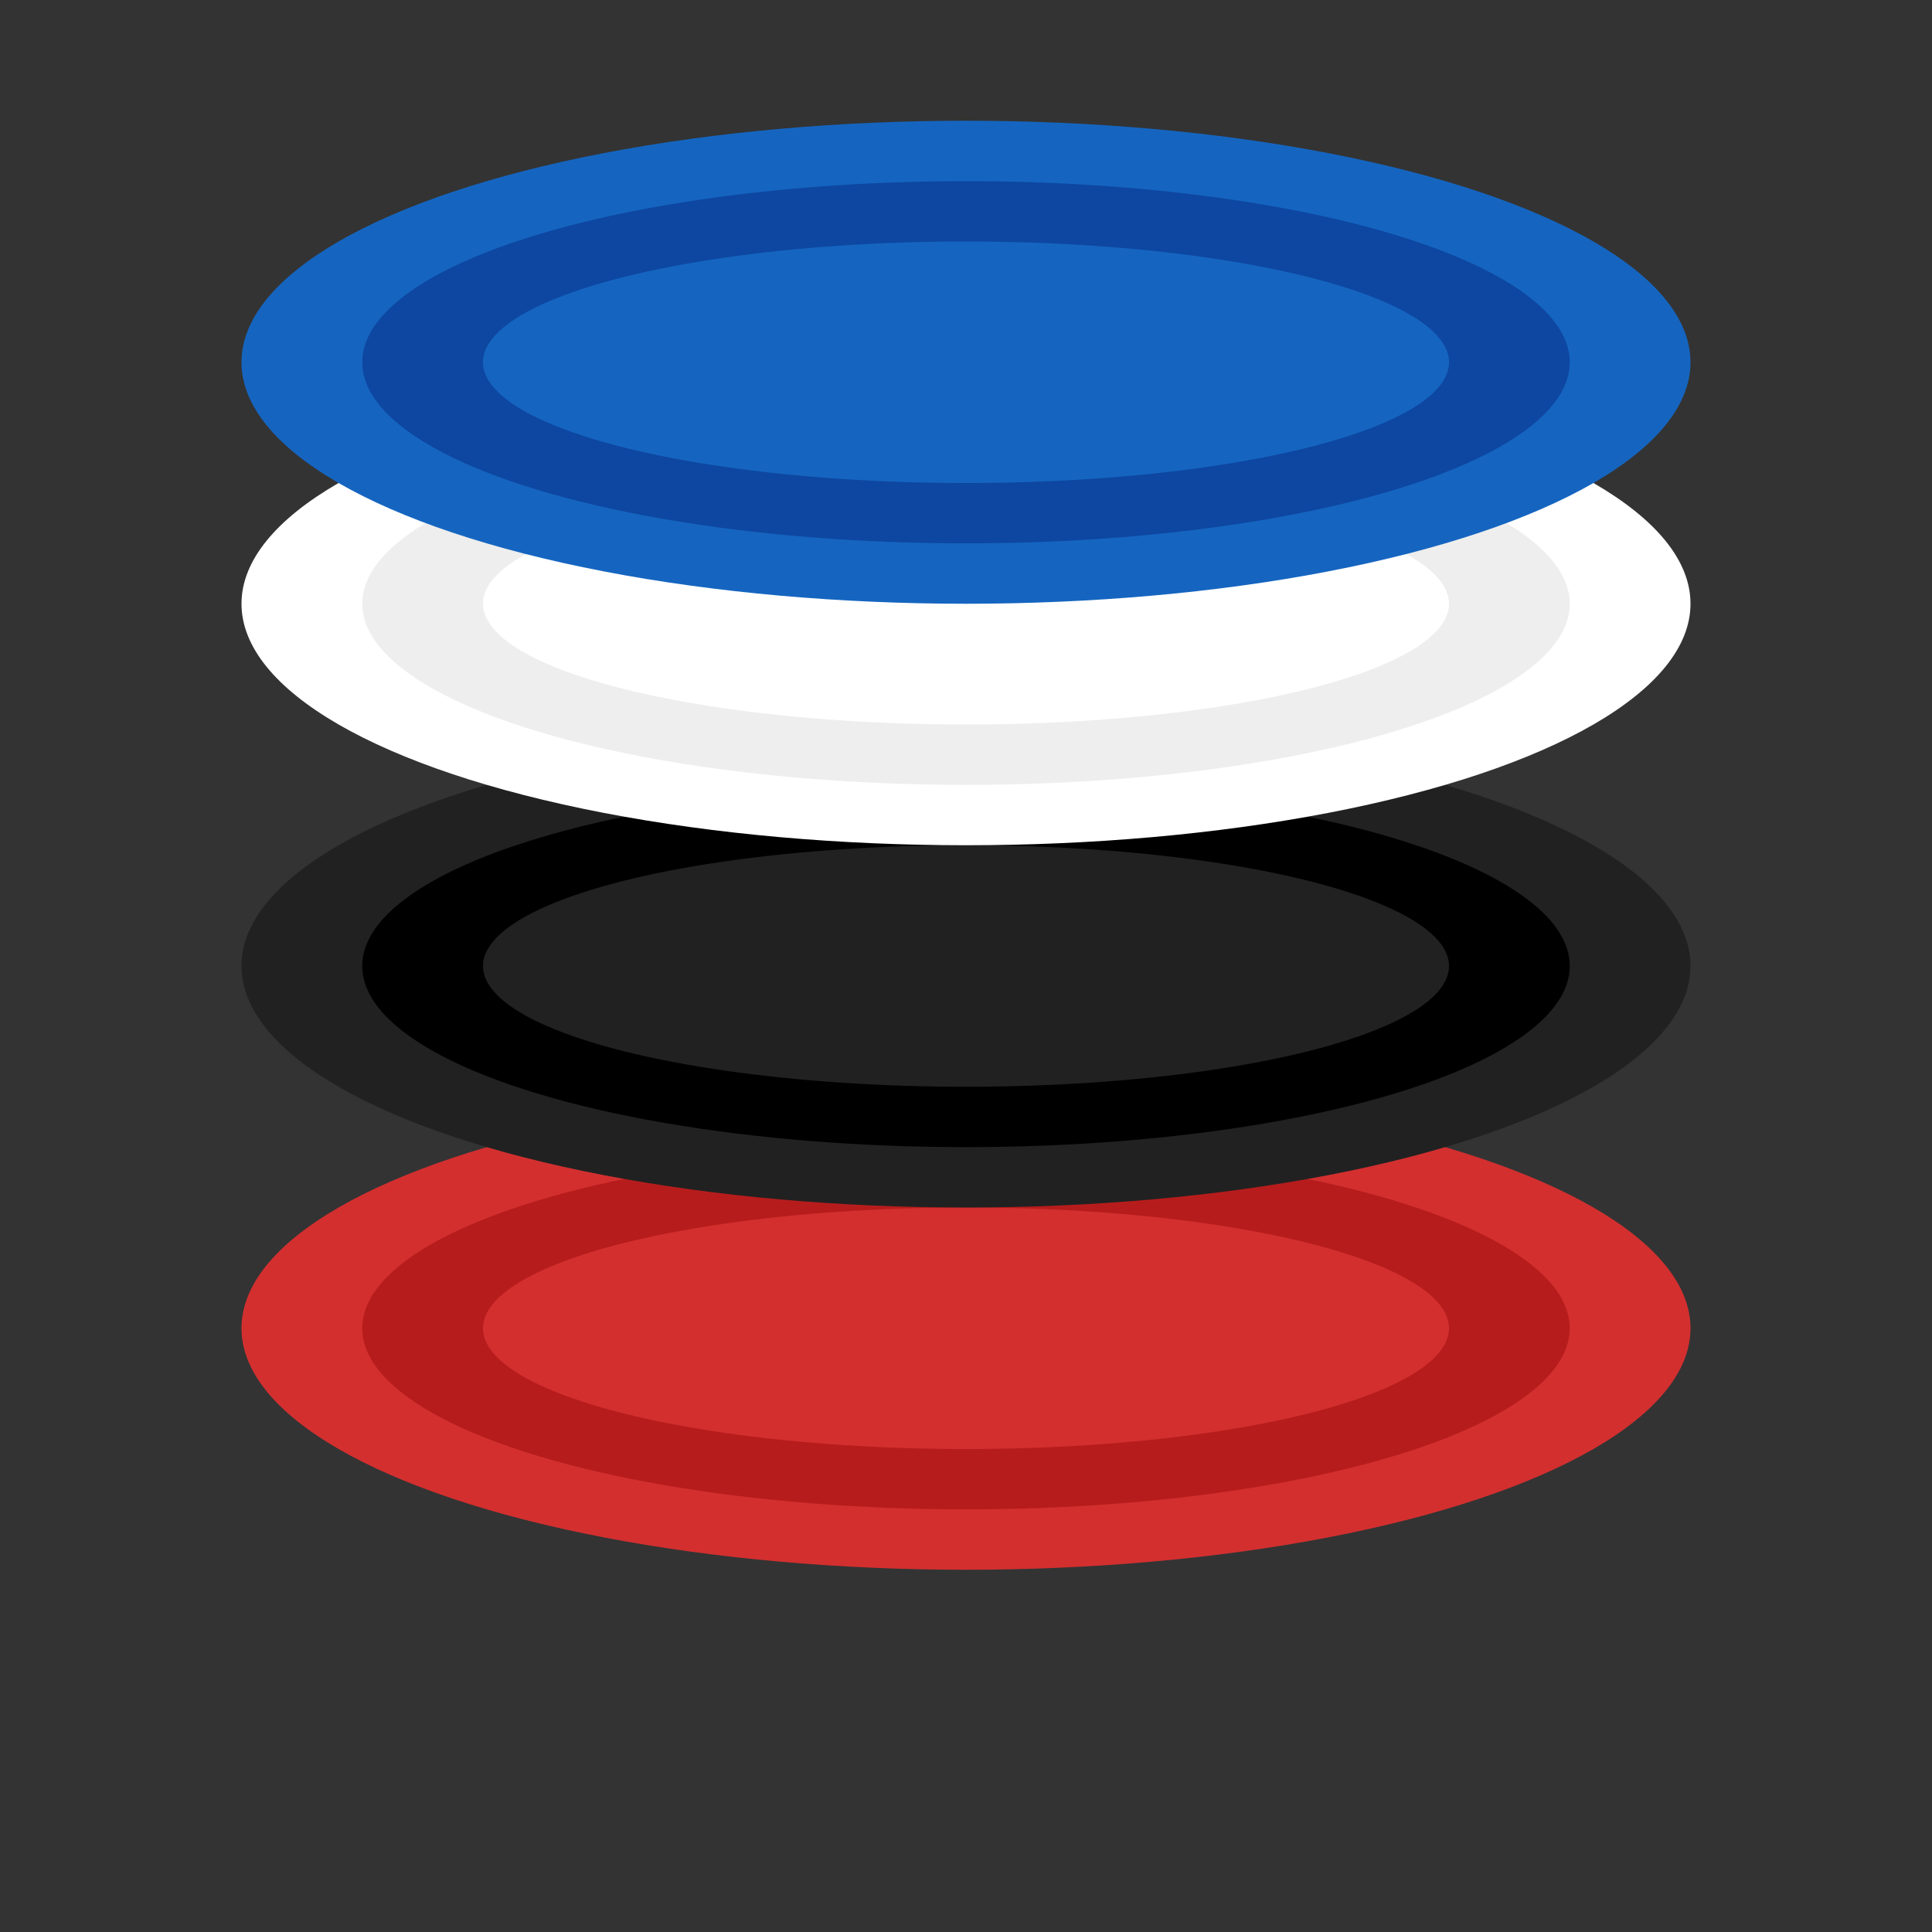 <svg xmlns="http://www.w3.org/2000/svg" viewBox="0 0 512 512">
  <rect x="0" y="0" width="512" height="512" fill="#333333" stroke="none"/>
  <!-- Red chip -->
  <ellipse cx="256" cy="352" rx="192" ry="64" fill="#D32F2F"/>
  <ellipse cx="256" cy="352" rx="160" ry="48" fill="#B71C1C"/>
  <ellipse cx="256" cy="352" rx="128" ry="32" fill="#D32F2F"/>
  
  <!-- Black chip -->
  <ellipse cx="256" cy="256" rx="192" ry="64" fill="#212121"/>
  <ellipse cx="256" cy="256" rx="160" ry="48" fill="#000000"/>
  <ellipse cx="256" cy="256" rx="128" ry="32" fill="#212121"/>
  
  <!-- White chip -->
  <ellipse cx="256" cy="160" rx="192" ry="64" fill="#FFFFFF"/>
  <ellipse cx="256" cy="160" rx="160" ry="48" fill="#EEEEEE"/>
  <ellipse cx="256" cy="160" rx="128" ry="32" fill="#FFFFFF"/>
  
  <!-- Blue chip -->
  <ellipse cx="256" cy="96" rx="192" ry="64" fill="#1565C0"/>
  <ellipse cx="256" cy="96" rx="160" ry="48" fill="#0D47A1"/>
  <ellipse cx="256" cy="96" rx="128" ry="32" fill="#1565C0"/>
</svg>